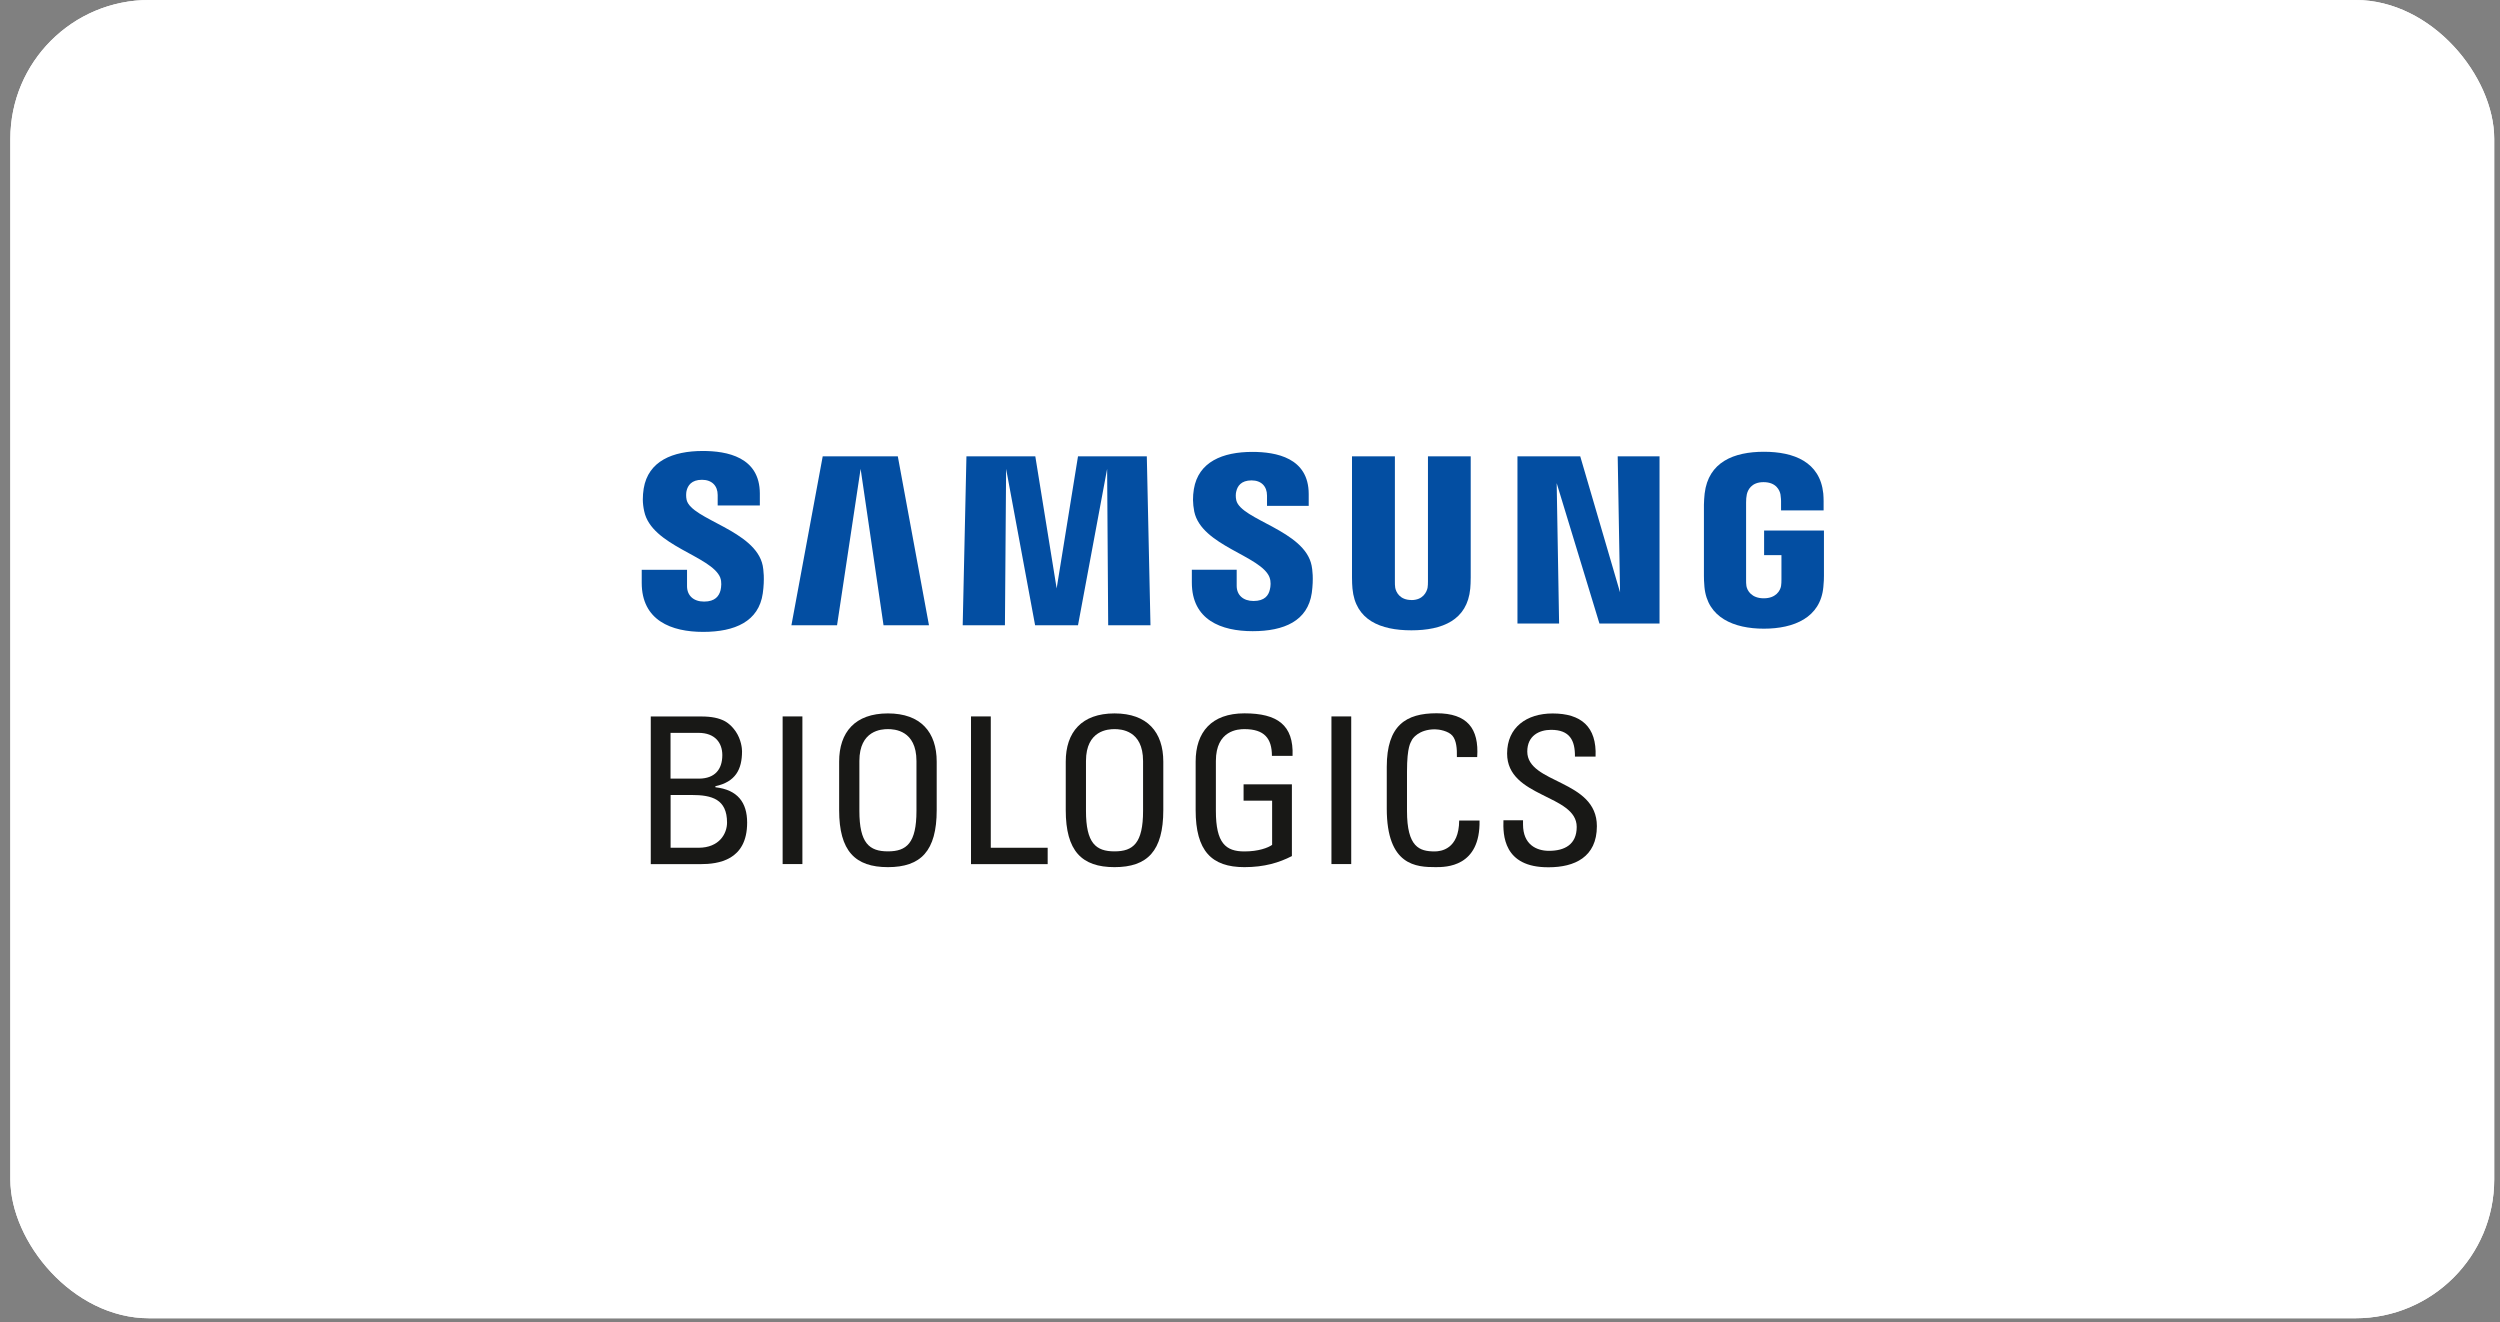 <svg width="225" height="119" viewBox="0 0 225 119" fill="none" xmlns="http://www.w3.org/2000/svg">
<rect x="0" y="0" width="225" height="119" fill="#808080" stroke="none"/>
<rect x="0.931" width="223.549" height="118.643" rx="12.489" fill="white"/>
<rect x="0.931" width="223.549" height="118.643" rx="12.489" fill="white"/>
<path d="M64.821 51.991C64.968 52.362 64.915 52.834 64.85 53.122C64.715 53.629 64.379 54.142 63.365 54.142C62.411 54.142 61.833 53.594 61.833 52.757V51.284H57.755V52.456C57.755 55.845 60.425 56.87 63.283 56.87C66.141 56.87 68.292 55.933 68.651 53.399C68.834 52.085 68.704 51.231 68.645 50.907C67.997 47.719 62.228 46.77 61.798 44.996C61.727 44.684 61.751 44.366 61.786 44.195C61.898 43.7 62.228 43.181 63.177 43.181C64.067 43.181 64.591 43.717 64.591 44.548V45.491H68.386V44.419C68.38 41.113 65.404 40.588 63.253 40.588C60.549 40.588 58.339 41.49 57.932 43.971C57.832 44.643 57.809 45.255 57.979 46.016C58.633 49.127 64.037 50.029 64.827 51.991" fill="#034EA2"/>
<path d="M114.255 51.962C114.402 52.327 114.361 52.793 114.284 53.076C114.166 53.582 113.824 54.089 112.817 54.089C111.88 54.089 111.302 53.547 111.302 52.728V51.278H107.266V52.433C107.266 55.792 109.906 56.806 112.74 56.806C115.575 56.806 117.696 55.88 118.061 53.364C118.238 52.062 118.108 51.214 118.044 50.895C117.413 47.737 111.697 46.794 111.267 45.032C111.196 44.731 111.214 44.413 111.261 44.242C111.367 43.759 111.691 43.235 112.64 43.235C113.518 43.235 114.031 43.771 114.031 44.602V45.527H117.784V44.466C117.784 41.19 114.838 40.671 112.711 40.671C110.041 40.671 107.855 41.561 107.448 44.019C107.342 44.684 107.336 45.285 107.484 46.046C108.138 49.127 113.494 50.011 114.26 51.962" fill="#034EA2"/>
<path d="M145.805 53.312L145.593 41.072H149.358V56.116H143.949L140.101 43.482L140.319 56.116H136.571V41.072H142.222L145.805 53.312Z" fill="#034EA2"/>
<path d="M77.456 42.198L75.334 56.276H71.227L74.044 41.072H80.803L83.608 56.276H79.518L77.456 42.198Z" fill="#034EA2"/>
<path d="M99.642 42.198L97.02 56.276H93.16L90.55 42.198L90.444 56.276H86.643L86.979 41.072H93.178L95.099 52.958L97.02 41.072H103.213L103.543 56.276H99.737L99.642 42.198Z" fill="#034EA2"/>
<path d="M127.019 54.007C128.074 54.007 128.398 53.282 128.481 52.905C128.51 52.74 128.516 52.522 128.516 52.327V41.072H132.364V51.974C132.37 52.257 132.34 52.822 132.323 52.97C132.057 55.81 129.818 56.729 127.025 56.729C124.232 56.729 121.981 55.81 121.722 52.97C121.704 52.822 121.674 52.251 121.68 51.974V41.072H125.54V52.322C125.54 52.516 125.54 52.734 125.57 52.899C125.64 53.276 125.97 54.001 127.031 54.001" fill="#034EA2"/>
<path d="M158.739 53.847C159.841 53.847 160.224 53.152 160.295 52.745C160.324 52.574 160.33 52.362 160.33 52.168V49.964H158.769V47.748H164.155V51.826C164.155 52.103 164.149 52.321 164.102 52.828C163.848 55.591 161.45 56.581 158.751 56.581C156.052 56.581 153.66 55.591 153.4 52.828C153.359 52.315 153.353 52.103 153.353 51.826V45.426C153.353 45.149 153.389 44.678 153.418 44.419C153.754 41.573 156.058 40.659 158.751 40.659C161.444 40.659 163.801 41.567 164.096 44.419C164.137 44.908 164.125 45.426 164.125 45.426V45.933H160.295V45.085C160.295 45.085 160.283 44.719 160.242 44.495C160.177 44.165 159.888 43.393 158.716 43.393C157.608 43.393 157.295 44.124 157.213 44.495C157.166 44.696 157.148 44.973 157.148 45.22V52.168C157.148 52.368 157.148 52.574 157.178 52.745C157.248 53.152 157.637 53.847 158.739 53.847Z" fill="#034EA2"/>
<path d="M58.569 77.772V64.483H63.112C65.045 64.483 65.705 65.108 66.223 65.845C66.707 66.564 66.783 67.353 66.783 67.612C66.783 69.268 66.182 70.37 64.385 70.759V70.853C66.376 71.077 67.243 72.215 67.243 74.035C67.243 77.442 64.632 77.772 63.047 77.772H58.569ZM60.348 70.076H62.941C64.332 70.058 65.009 69.251 65.009 67.96C65.009 66.858 64.355 65.957 62.864 65.957H60.348V70.082V70.076ZM60.348 76.298H62.864C64.756 76.298 65.434 75.008 65.434 74.035C65.434 71.92 64.061 71.549 62.246 71.549H60.354V76.298H60.348Z" fill="#181816"/>
<path d="M72.216 64.478H70.437V77.766H72.216V64.478Z" fill="#181816"/>
<path d="M75.523 72.91V68.549C75.523 65.898 76.955 64.207 79.913 64.207C82.871 64.207 84.303 65.898 84.303 68.549V72.91C84.303 76.593 82.871 78.043 79.913 78.043C76.955 78.043 75.523 76.587 75.523 72.91ZM82.482 72.981V68.491C82.482 65.709 80.473 65.621 79.913 65.621C79.353 65.621 77.344 65.715 77.344 68.491V72.981C77.344 75.886 78.234 76.623 79.913 76.623C81.593 76.623 82.482 75.886 82.482 72.981Z" fill="#181816"/>
<path d="M87.39 77.772V64.478H89.17V76.298H94.29V77.772H87.39Z" fill="#181816"/>
<path d="M95.917 72.91V68.549C95.917 65.898 97.349 64.207 100.307 64.207C103.265 64.207 104.697 65.898 104.697 68.549V72.91C104.697 76.593 103.265 78.043 100.307 78.043C97.349 78.043 95.917 76.587 95.917 72.91ZM102.876 72.981V68.491C102.876 65.709 100.867 65.621 100.307 65.621C99.747 65.621 97.738 65.715 97.738 68.491V72.981C97.738 75.886 98.627 76.623 100.307 76.623C101.986 76.623 102.876 75.886 102.876 72.981Z" fill="#181816"/>
<path d="M114.473 68.031C114.473 66.463 113.796 65.621 111.998 65.621C111.439 65.621 109.429 65.715 109.429 68.491V72.981C109.429 75.892 110.319 76.629 111.998 76.629C113.271 76.629 114.126 76.299 114.491 76.039V72.062H111.922V70.588H116.271V77.047C115.127 77.636 113.796 78.043 111.998 78.043C109.04 78.043 107.608 76.587 107.608 72.904V68.544C107.608 65.892 109.04 64.201 111.998 64.201C114.957 64.201 116.442 65.25 116.33 68.031H114.473Z" fill="#181816"/>
<path d="M121.61 64.478H119.83V77.766H121.61V64.478Z" fill="#181816"/>
<path d="M131.12 68.142C131.138 67.388 131.079 66.634 130.714 66.21C130.349 65.785 129.518 65.638 129.146 65.638C127.679 65.638 127.096 66.487 127.037 66.669C126.978 66.817 126.63 67.147 126.63 69.433V72.986C126.63 76.245 127.75 76.628 129.123 76.628C129.665 76.628 131.309 76.445 131.327 73.847H133.159C133.236 78.042 130.125 78.042 129.217 78.042C127.479 78.042 124.809 77.93 124.809 72.774V69.02C124.809 65.267 126.548 64.194 129.294 64.194C132.04 64.194 133.124 65.556 132.947 68.137H131.109L131.12 68.142Z" fill="#181816"/>
<path d="M137.072 73.811V74.2C137.072 76.003 138.268 76.575 139.411 76.575C140.82 76.575 141.904 76.003 141.904 74.424C141.904 71.478 135.64 71.808 135.64 67.818C135.64 65.461 137.396 64.212 139.735 64.212C142.287 64.212 143.719 65.391 143.601 68.095H141.745C141.763 66.64 141.279 65.685 139.6 65.685C138.539 65.685 137.455 66.204 137.455 67.636C137.455 70.564 143.719 70.14 143.719 74.353C143.719 77.152 141.692 78.054 139.388 78.054C135.269 78.089 135.269 75.09 135.31 73.823H137.072V73.811Z" fill="#181816"/>
</svg>
